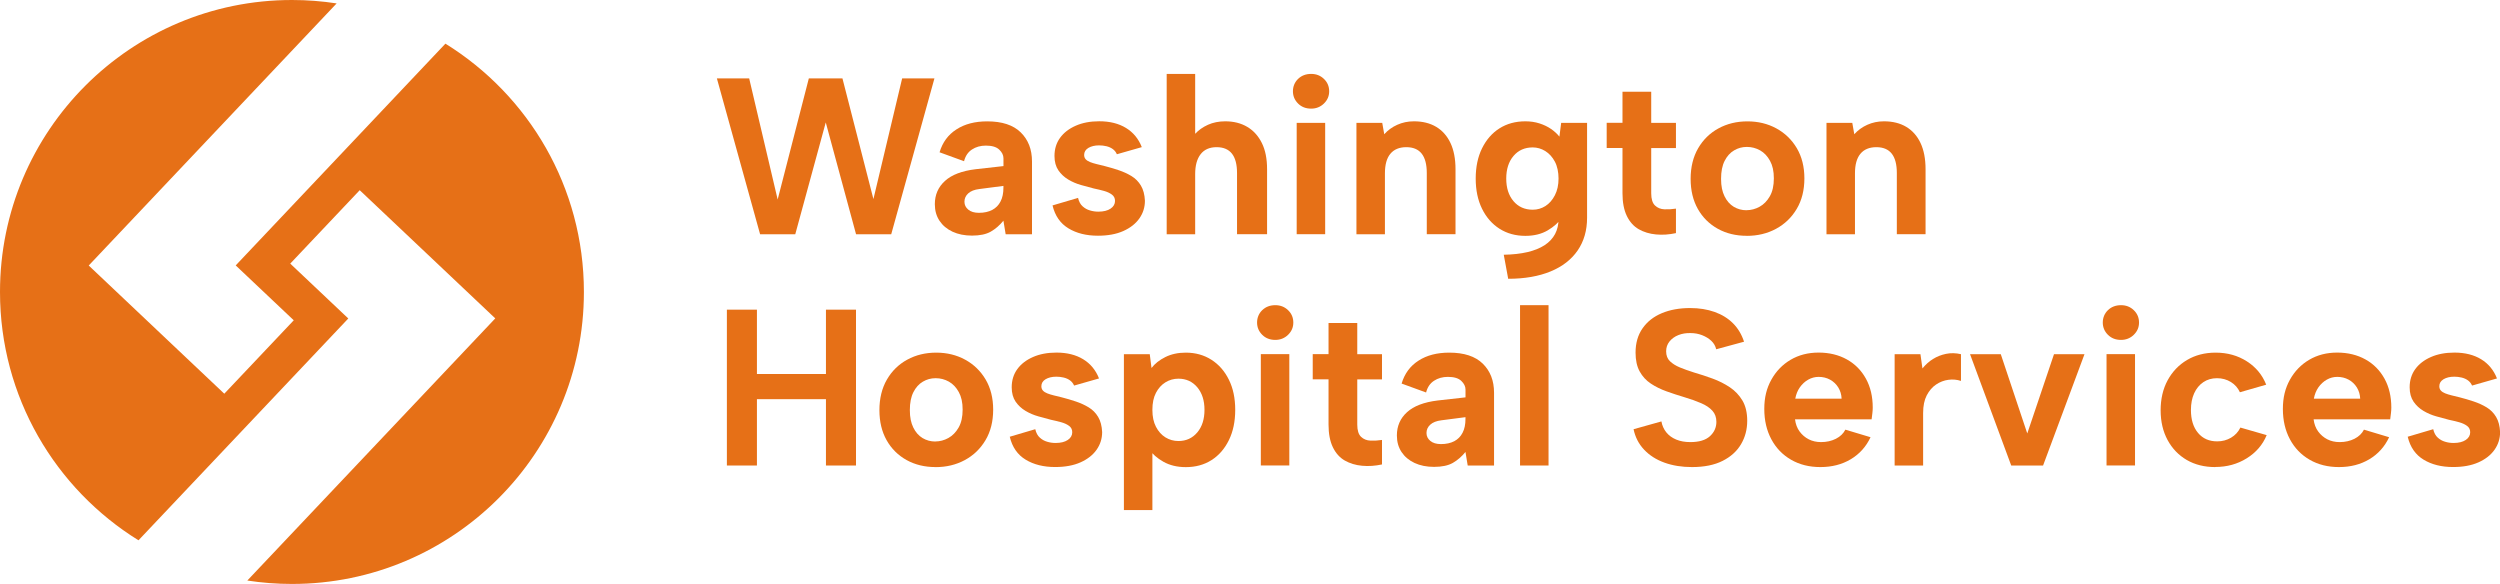 <svg xmlns="http://www.w3.org/2000/svg" id="b" width="512.5" height="119.71" viewBox="0 0 512.5 119.71"><g id="c"><path d="m163.03,48.02h-7.21l-8.86-31.95h6.62l5.84,24.83,6.39-24.83h6.89l6.35,24.74,5.89-24.74h6.62l-8.86,31.95h-7.21l-6.21-22.92-6.25,22.92Z" style="fill:#e67017;"></path><path d="m206.16,48.02l-.46-2.78c-.76.94-1.62,1.69-2.58,2.24-.96.55-2.24.82-3.86.82-1.52,0-2.85-.27-3.99-.8s-2.03-1.28-2.67-2.24-.96-2.09-.96-3.4c0-1.92.69-3.51,2.08-4.77,1.38-1.26,3.48-2.06,6.28-2.4l5.71-.64v-1.6c0-.64-.29-1.23-.87-1.78-.58-.55-1.49-.82-2.74-.82-1.1,0-2.05.27-2.85.8-.81.53-1.35,1.33-1.62,2.4l-5.02-1.83c.61-2.04,1.76-3.61,3.47-4.7,1.7-1.1,3.8-1.64,6.3-1.64,3.04,0,5.33.75,6.87,2.26,1.54,1.51,2.31,3.49,2.31,5.96v14.93h-5.39Zm-.46-9.91l-4.93.64c-1,.12-1.77.42-2.28.89-.52.47-.78,1.04-.78,1.71s.26,1.18.78,1.62c.52.44,1.25.66,2.19.66,1.06,0,1.97-.2,2.72-.59.75-.4,1.32-.97,1.71-1.74.4-.76.59-1.7.59-2.83v-.36Z" style="fill:#e67017;"></path><path d="m221,40.57c.18.76.49,1.34.94,1.73.44.4.94.68,1.51.84.56.17,1.13.25,1.71.25,1.07,0,1.9-.21,2.51-.62.61-.41.91-.94.91-1.58,0-.55-.21-.98-.64-1.3-.43-.32-.97-.57-1.62-.75-.65-.18-1.35-.35-2.08-.5-.82-.21-1.7-.45-2.62-.71-.93-.26-1.8-.63-2.62-1.12s-1.5-1.12-2.03-1.89c-.53-.78-.8-1.76-.8-2.94,0-1.43.38-2.67,1.14-3.72.76-1.05,1.83-1.88,3.22-2.49,1.38-.61,2.99-.91,4.82-.91,2.16,0,3.99.46,5.48,1.37,1.49.91,2.57,2.22,3.24,3.93l-5.11,1.46c-.18-.43-.46-.78-.82-1.05-.37-.27-.8-.47-1.3-.59-.5-.12-1.01-.18-1.53-.18-.88,0-1.61.18-2.19.52-.58.35-.87.83-.87,1.44,0,.36.11.66.32.89.21.23.51.42.89.57.38.15.82.29,1.32.41.5.12,1.06.26,1.67.41.94.24,1.89.52,2.85.84.96.32,1.84.72,2.65,1.21.81.49,1.45,1.14,1.94,1.96.49.82.76,1.86.82,3.1,0,1.34-.38,2.55-1.14,3.63s-1.86,1.94-3.29,2.58c-1.43.64-3.17.96-5.2.96-2.37,0-4.39-.5-6.05-1.51-1.66-1-2.75-2.57-3.26-4.7l5.25-1.55Z" style="fill:#e67017;"></path><path d="m239.17,15.15h5.84v12.28c.7-.76,1.58-1.38,2.62-1.85s2.23-.71,3.54-.71c1.73,0,3.24.38,4.52,1.14,1.28.76,2.27,1.86,2.99,3.31s1.07,3.23,1.07,5.36v13.33h-6.16v-12.55c0-1.76-.35-3.09-1.05-3.97-.7-.88-1.75-1.32-3.15-1.32s-2.52.48-3.26,1.44c-.75.96-1.12,2.32-1.12,4.09v12.32h-5.84V15.15Z" style="fill:#e67017;"></path><path d="m268.79,22.27c-1.1,0-1.99-.35-2.69-1.05-.7-.7-1.05-1.54-1.05-2.51s.35-1.85,1.05-2.53c.7-.68,1.6-1.03,2.69-1.03,1.03,0,1.91.34,2.62,1.03.71.68,1.07,1.53,1.07,2.53s-.36,1.81-1.07,2.51c-.72.7-1.59,1.05-2.62,1.05Zm-2.97,2.92h5.84v22.82h-5.84v-22.82Z" style="fill:#e67017;"></path><path d="m278.06,25.19h5.3l.41,2.33c.73-.82,1.62-1.47,2.67-1.94s2.18-.71,3.4-.71c1.8,0,3.32.38,4.59,1.14,1.26.76,2.24,1.86,2.92,3.31s1.03,3.23,1.03,5.36v13.33h-5.89v-12.55c0-1.76-.35-3.09-1.05-3.97-.7-.88-1.75-1.32-3.15-1.32s-2.52.45-3.26,1.35c-.75.9-1.12,2.23-1.12,4v12.51h-5.84v-22.82Z" style="fill:#e67017;"></path><path d="m320.05,25.19h5.3v19.45c0,2.59-.64,4.82-1.92,6.69-1.28,1.87-3.13,3.31-5.55,4.31s-5.32,1.51-8.7,1.51l-.91-4.93c3.68-.06,6.47-.72,8.38-1.96,1.9-1.25,2.85-3.04,2.85-5.39v-.09l.78-.27c-.73,1.07-1.73,1.97-3.01,2.72-1.28.75-2.8,1.12-4.57,1.12-2.01,0-3.77-.49-5.3-1.46-1.52-.97-2.72-2.34-3.58-4.09s-1.3-3.81-1.3-6.19.43-4.44,1.3-6.21c.87-1.76,2.06-3.13,3.58-4.09,1.52-.96,3.29-1.44,5.3-1.44,1.03,0,2,.14,2.9.43.9.29,1.69.67,2.37,1.14s1.26,1,1.71,1.57l.36-2.83Zm-11.27,11.41c0,1.92.49,3.46,1.48,4.63.99,1.17,2.31,1.76,3.95,1.76.94,0,1.81-.25,2.6-.75.79-.5,1.44-1.24,1.94-2.21.5-.97.75-2.11.75-3.42s-.25-2.53-.75-3.47c-.5-.94-1.16-1.67-1.96-2.17-.81-.5-1.67-.75-2.58-.75-1.64,0-2.96.59-3.95,1.76-.99,1.17-1.48,2.72-1.48,4.63Z" style="fill:#e67017;"></path><path d="m332.61,25.19v-6.39h5.89v6.39h5.07v5.16h-5.07v9.27c0,1.19.26,2.02.78,2.51.52.49,1.16.75,1.94.78.78.03,1.56-.02,2.35-.14v5.02c-1.4.3-2.76.4-4.09.27-1.32-.12-2.5-.48-3.54-1.07-1.03-.59-1.85-1.5-2.44-2.72-.59-1.22-.89-2.77-.89-4.66v-9.27h-3.24v-5.16h3.24Z" style="fill:#e67017;"></path><path d="m358.08,48.34c-2.22,0-4.2-.48-5.93-1.44-1.73-.96-3.1-2.31-4.09-4.06-.99-1.75-1.48-3.81-1.48-6.18s.51-4.49,1.53-6.25c1.02-1.76,2.41-3.13,4.18-4.09,1.76-.96,3.74-1.44,5.93-1.44s4.17.48,5.93,1.44c1.76.96,3.16,2.31,4.2,4.06,1.03,1.75,1.55,3.81,1.55,6.19s-.52,4.49-1.57,6.25c-1.05,1.77-2.47,3.13-4.25,4.09-1.78.96-3.78,1.44-6,1.44Zm-.05-5.25c.94,0,1.84-.24,2.69-.71.85-.47,1.55-1.19,2.1-2.15.55-.96.82-2.18.82-3.67s-.26-2.63-.78-3.58c-.52-.96-1.19-1.67-2.03-2.15-.84-.47-1.74-.71-2.72-.71s-1.82.24-2.62.71c-.81.47-1.45,1.19-1.94,2.15-.49.96-.73,2.18-.73,3.68s.24,2.62.71,3.58c.47.96,1.1,1.67,1.89,2.15.79.47,1.66.71,2.6.71Z" style="fill:#e67017;"></path><path d="m374.42,25.19h5.3l.41,2.33c.73-.82,1.62-1.47,2.67-1.94s2.18-.71,3.4-.71c1.8,0,3.32.38,4.59,1.14,1.26.76,2.24,1.86,2.92,3.31.68,1.45,1.03,3.23,1.03,5.36v13.33h-5.89v-12.55c0-1.76-.35-3.09-1.05-3.97-.7-.88-1.75-1.32-3.15-1.32s-2.52.45-3.26,1.35c-.75.9-1.12,2.23-1.12,4v12.51h-5.84v-22.82Z" style="fill:#e67017;"></path><path d="m149.01,63.48h6.16v13.19h14.15v-13.19h6.16v31.95h-6.16v-13.6h-14.15v13.6h-6.16v-31.95Z" style="fill:#e67017;"></path><path d="m191.78,95.75c-2.22,0-4.2-.48-5.93-1.44s-3.1-2.31-4.09-4.06c-.99-1.75-1.48-3.81-1.48-6.18s.51-4.49,1.53-6.25c1.02-1.76,2.41-3.13,4.18-4.09,1.76-.96,3.74-1.44,5.93-1.44s4.17.48,5.93,1.44c1.76.96,3.16,2.31,4.2,4.06,1.03,1.75,1.55,3.81,1.55,6.19s-.52,4.49-1.57,6.25c-1.05,1.77-2.47,3.13-4.25,4.09-1.78.96-3.78,1.44-6,1.44Zm-.05-5.25c.94,0,1.84-.24,2.69-.71.85-.47,1.55-1.19,2.1-2.15.55-.96.82-2.18.82-3.67s-.26-2.63-.78-3.58c-.52-.96-1.19-1.67-2.03-2.15-.84-.47-1.74-.71-2.72-.71s-1.82.24-2.62.71c-.81.47-1.45,1.19-1.94,2.15-.49.96-.73,2.18-.73,3.68s.24,2.62.71,3.58c.47.96,1.1,1.67,1.89,2.15.79.47,1.66.71,2.6.71Z" style="fill:#e67017;"></path><path d="m212.23,87.99c.18.76.49,1.34.94,1.73.44.4.94.68,1.51.84.56.17,1.13.25,1.71.25,1.07,0,1.9-.21,2.51-.62.61-.41.91-.94.91-1.58,0-.55-.21-.98-.64-1.3-.43-.32-.97-.57-1.62-.75-.65-.18-1.35-.35-2.08-.5-.82-.21-1.7-.45-2.62-.71-.93-.26-1.8-.63-2.62-1.12s-1.5-1.12-2.03-1.89c-.53-.78-.8-1.76-.8-2.94,0-1.43.38-2.67,1.14-3.72.76-1.05,1.83-1.88,3.22-2.49,1.38-.61,2.99-.91,4.82-.91,2.16,0,3.99.46,5.48,1.37,1.49.91,2.57,2.22,3.24,3.93l-5.11,1.46c-.18-.43-.46-.78-.82-1.05-.37-.27-.8-.47-1.3-.59-.5-.12-1.01-.18-1.53-.18-.88,0-1.61.18-2.19.52-.58.35-.87.83-.87,1.44,0,.36.11.66.32.89.21.23.51.42.89.57.38.15.82.29,1.32.41.5.12,1.06.26,1.67.41.94.24,1.89.52,2.85.84.96.32,1.84.72,2.65,1.21.81.49,1.45,1.14,1.94,1.96.49.82.76,1.86.82,3.1,0,1.34-.38,2.55-1.14,3.63s-1.86,1.94-3.29,2.58c-1.43.64-3.17.96-5.2.96-2.37,0-4.39-.5-6.05-1.51-1.66-1-2.75-2.57-3.26-4.7l5.25-1.55Z" style="fill:#e67017;"></path><path d="m235.51,92.01l.73-.09v12.64h-5.84v-31.95h5.3l.36,2.83c.67-.88,1.61-1.63,2.83-2.24,1.22-.61,2.62-.91,4.2-.91,1.98,0,3.73.49,5.25,1.46,1.52.97,2.72,2.34,3.58,4.09.87,1.75,1.3,3.81,1.3,6.18s-.43,4.44-1.3,6.21c-.87,1.77-2.05,3.13-3.56,4.09-1.51.96-3.26,1.44-5.27,1.44-1.77,0-3.29-.37-4.59-1.1-1.29-.73-2.29-1.61-2.99-2.65Zm11.41-7.99c0-1.92-.5-3.46-1.48-4.63-.99-1.17-2.28-1.76-3.86-1.76-.97,0-1.86.25-2.67.75-.81.5-1.45,1.22-1.94,2.15-.49.93-.73,2.09-.73,3.49s.24,2.53.73,3.47c.49.94,1.13,1.67,1.94,2.17.81.5,1.7.75,2.67.75,1.58,0,2.87-.59,3.86-1.76.99-1.17,1.48-2.72,1.48-4.63Z" style="fill:#e67017;"></path><path d="m261.44,69.68c-1.1,0-1.99-.35-2.69-1.05-.7-.7-1.05-1.54-1.05-2.51s.35-1.85,1.05-2.53c.7-.68,1.6-1.03,2.69-1.03,1.03,0,1.91.34,2.62,1.03.71.68,1.07,1.53,1.07,2.53s-.36,1.81-1.07,2.51c-.72.7-1.59,1.05-2.62,1.05Zm-2.97,2.92h5.84v22.82h-5.84v-22.82Z" style="fill:#e67017;"></path><path d="m272.35,72.61v-6.39h5.89v6.39h5.07v5.16h-5.07v9.27c0,1.19.26,2.02.78,2.51.52.49,1.16.75,1.94.78.78.03,1.56-.02,2.35-.14v5.02c-1.4.3-2.76.4-4.09.27-1.32-.12-2.5-.48-3.54-1.07-1.03-.59-1.85-1.5-2.44-2.72s-.89-2.77-.89-4.66v-9.27h-3.24v-5.16h3.24Z" style="fill:#e67017;"></path><path d="m300.88,95.43l-.46-2.78c-.76.94-1.62,1.69-2.58,2.24-.96.55-2.24.82-3.86.82-1.52,0-2.85-.27-3.99-.8s-2.03-1.28-2.67-2.24-.96-2.09-.96-3.4c0-1.92.69-3.51,2.08-4.77,1.38-1.26,3.48-2.06,6.28-2.4l5.71-.64v-1.6c0-.64-.29-1.23-.87-1.78-.58-.55-1.49-.82-2.74-.82-1.1,0-2.05.27-2.85.8-.81.53-1.35,1.33-1.62,2.4l-5.02-1.83c.61-2.04,1.76-3.61,3.47-4.7,1.7-1.1,3.8-1.64,6.3-1.64,3.04,0,5.33.75,6.87,2.26,1.54,1.51,2.31,3.49,2.31,5.96v14.93h-5.39Zm-.46-9.91l-4.93.64c-1,.12-1.77.42-2.28.89-.52.47-.78,1.04-.78,1.71s.26,1.18.78,1.62c.52.44,1.25.66,2.19.66,1.06,0,1.97-.2,2.72-.59.75-.4,1.32-.97,1.71-1.74.4-.76.59-1.7.59-2.83v-.36Z" style="fill:#e67017;"></path><path d="m311.61,62.56h5.84v32.87h-5.84v-32.87Z" style="fill:#e67017;"></path><path d="m340.59,86.39c.15.85.49,1.6,1,2.24.52.64,1.19,1.13,2.03,1.48.84.35,1.8.52,2.9.52,1.8,0,3.13-.4,4.02-1.21.88-.81,1.32-1.79,1.32-2.94,0-.91-.27-1.67-.82-2.28-.55-.61-1.32-1.13-2.31-1.55-.99-.43-2.14-.84-3.45-1.23-1.22-.36-2.43-.76-3.63-1.19-1.2-.43-2.28-.96-3.24-1.6s-1.72-1.47-2.28-2.49c-.56-1.02-.84-2.3-.84-3.86,0-1.95.48-3.61,1.44-4.98s2.27-2.4,3.95-3.1c1.67-.7,3.61-1.05,5.8-1.05,1.86,0,3.53.27,5.02.8,1.49.53,2.75,1.31,3.77,2.33,1.02,1.02,1.77,2.28,2.26,3.77l-5.71,1.55c-.15-.67-.49-1.25-1-1.73-.52-.49-1.15-.87-1.89-1.16-.75-.29-1.53-.43-2.35-.43-.91-.03-1.75.11-2.51.41-.76.3-1.37.75-1.83,1.32-.46.58-.68,1.25-.68,2.01,0,.85.26,1.53.78,2.03.52.5,1.2.93,2.05,1.28.85.35,1.81.69,2.88,1.03,1.25.36,2.52.78,3.81,1.25,1.29.47,2.47,1.07,3.54,1.78,1.06.71,1.92,1.62,2.58,2.72.65,1.1.98,2.48.98,4.15,0,1.77-.42,3.36-1.26,4.79-.84,1.43-2.09,2.57-3.77,3.42-1.67.85-3.77,1.28-6.3,1.28-2.07,0-3.95-.3-5.64-.91-1.69-.61-3.08-1.5-4.18-2.67-1.1-1.17-1.81-2.56-2.15-4.18l5.71-1.6Z" style="fill:#e67017;"></path><path d="m373.19,95.75c-2.28,0-4.29-.5-6.03-1.51-1.73-1-3.08-2.4-4.04-4.2-.96-1.8-1.44-3.86-1.44-6.21s.48-4.25,1.44-5.98c.96-1.73,2.27-3.1,3.95-4.09s3.59-1.48,5.75-1.48,4.12.47,5.8,1.41,2.97,2.26,3.9,3.95c.93,1.69,1.39,3.66,1.39,5.91,0,.34-.02.71-.07,1.12s-.1.84-.16,1.3h-15.7c.12.97.43,1.8.94,2.49.5.68,1.13,1.22,1.87,1.6.75.38,1.59.57,2.53.57,1.13,0,2.14-.23,3.04-.68.9-.46,1.54-1.08,1.94-1.87l5.16,1.55c-.91,1.95-2.27,3.45-4.06,4.52-1.8,1.07-3.86,1.6-6.21,1.6Zm4.34-14.01c-.03-.85-.26-1.62-.68-2.31-.43-.68-.99-1.22-1.69-1.6-.7-.38-1.48-.57-2.33-.57-.76,0-1.48.19-2.15.57-.67.38-1.24.91-1.71,1.57-.47.67-.78,1.45-.94,2.33h9.49Z" style="fill:#e67017;"></path><path d="m388.39,72.61h5.3l.41,2.92c.64-.79,1.36-1.44,2.17-1.94.81-.5,1.7-.85,2.67-1.05.97-.2,1.99-.18,3.06.07v5.48c-.82-.27-1.68-.35-2.58-.23-.9.12-1.73.44-2.51.96-.78.52-1.42,1.26-1.92,2.21-.5.96-.75,2.17-.75,3.63v10.77h-5.84v-22.82Z" style="fill:#e67017;"></path><path d="m410.16,72.61l5.43,16.25,5.48-16.25h6.25l-8.49,22.82h-6.53l-8.44-22.82h6.3Z" style="fill:#e67017;"></path><path d="m434.81,69.68c-1.1,0-1.99-.35-2.69-1.05-.7-.7-1.05-1.54-1.05-2.51s.35-1.85,1.05-2.53c.7-.68,1.6-1.03,2.69-1.03,1.03,0,1.91.34,2.62,1.03.71.68,1.07,1.53,1.07,2.53s-.36,1.81-1.07,2.51c-.72.7-1.59,1.05-2.62,1.05Zm-2.97,2.92h5.84v22.82h-5.84v-22.82Z" style="fill:#e67017;"></path><path d="m454.12,95.75c-2.22,0-4.17-.49-5.84-1.46s-2.98-2.34-3.93-4.09c-.94-1.75-1.42-3.78-1.42-6.09s.48-4.4,1.44-6.16c.96-1.76,2.28-3.15,3.97-4.15,1.69-1,3.64-1.51,5.87-1.51,2.4,0,4.53.59,6.39,1.78,1.86,1.19,3.18,2.78,3.97,4.79l-5.39,1.55c-.4-.88-1.01-1.58-1.85-2.1-.84-.52-1.79-.78-2.85-.78s-2,.27-2.81.82c-.81.55-1.43,1.31-1.87,2.28-.44.97-.66,2.12-.66,3.42,0,1.98.49,3.55,1.46,4.7.97,1.16,2.28,1.73,3.93,1.73,1.03,0,1.98-.25,2.83-.75.85-.5,1.49-1.19,1.92-2.08l5.39,1.55c-.82,1.98-2.18,3.56-4.09,4.75-1.9,1.19-4.06,1.78-6.46,1.78Z" style="fill:#e67017;"></path><path d="m479.5,95.75c-2.28,0-4.29-.5-6.03-1.51-1.73-1-3.08-2.4-4.04-4.2-.96-1.8-1.44-3.86-1.44-6.21s.48-4.25,1.44-5.98c.96-1.73,2.27-3.1,3.95-4.09s3.59-1.48,5.75-1.48,4.12.47,5.8,1.41,2.97,2.26,3.9,3.95c.93,1.69,1.39,3.66,1.39,5.91,0,.34-.02.71-.07,1.12s-.1.84-.16,1.3h-15.7c.12.97.43,1.8.94,2.49.5.68,1.13,1.22,1.87,1.6.75.38,1.59.57,2.53.57,1.13,0,2.14-.23,3.04-.68.9-.46,1.54-1.08,1.94-1.87l5.16,1.55c-.91,1.95-2.27,3.45-4.06,4.52-1.8,1.07-3.86,1.6-6.21,1.6Zm4.34-14.01c-.03-.85-.26-1.62-.68-2.31-.43-.68-.99-1.22-1.69-1.6-.7-.38-1.48-.57-2.33-.57-.76,0-1.48.19-2.15.57-.67.38-1.24.91-1.71,1.57-.47.67-.78,1.45-.94,2.33h9.49Z" style="fill:#e67017;"></path><path d="m498.81,87.99c.18.76.49,1.34.94,1.73.44.4.94.68,1.51.84.56.17,1.13.25,1.71.25,1.07,0,1.9-.21,2.51-.62.61-.41.91-.94.91-1.58,0-.55-.21-.98-.64-1.3-.43-.32-.97-.57-1.62-.75-.65-.18-1.35-.35-2.08-.5-.82-.21-1.7-.45-2.62-.71-.93-.26-1.8-.63-2.62-1.12s-1.5-1.12-2.03-1.89c-.53-.78-.8-1.76-.8-2.94,0-1.43.38-2.67,1.14-3.72.76-1.05,1.83-1.88,3.22-2.49,1.38-.61,2.99-.91,4.82-.91,2.16,0,3.99.46,5.48,1.37,1.49.91,2.57,2.22,3.24,3.93l-5.11,1.46c-.18-.43-.46-.78-.82-1.05-.37-.27-.8-.47-1.3-.59-.5-.12-1.01-.18-1.53-.18-.88,0-1.61.18-2.19.52-.58.35-.87.83-.87,1.44,0,.36.11.66.32.89.21.23.51.42.89.57.38.15.82.29,1.32.41.5.12,1.06.26,1.67.41.94.24,1.89.52,2.85.84.96.32,1.84.72,2.65,1.21.81.49,1.45,1.14,1.94,1.96.49.82.76,1.86.82,3.1,0,1.34-.38,2.55-1.14,3.63s-1.86,1.94-3.29,2.58c-1.43.64-3.17.96-5.2.96-2.37,0-4.39-.5-6.05-1.51-1.66-1-2.75-2.57-3.26-4.7l5.25-1.55Z" style="fill:#e67017;"></path><path d="m91.32,8.94l-43,45.47,11.9,11.25-14.24,15.05-11.9-11.25h0s-15.89-15.03-15.89-15.03L69.01.7c-2.98-.46-6.04-.7-9.15-.7C26.8,0,0,26.8,0,59.85c0,21.51,11.35,40.36,28.39,50.91l43.01-45.47-11.9-11.25,14.24-15.05,11.9,11.25h0s15.89,15.03,15.89,15.03l-50.83,53.74c2.98.46,6.04.7,9.15.7,33.06,0,59.85-26.8,59.85-59.85,0-21.51-11.35-40.36-28.39-50.91Z" style="fill:#e67017;"></path></g></svg>